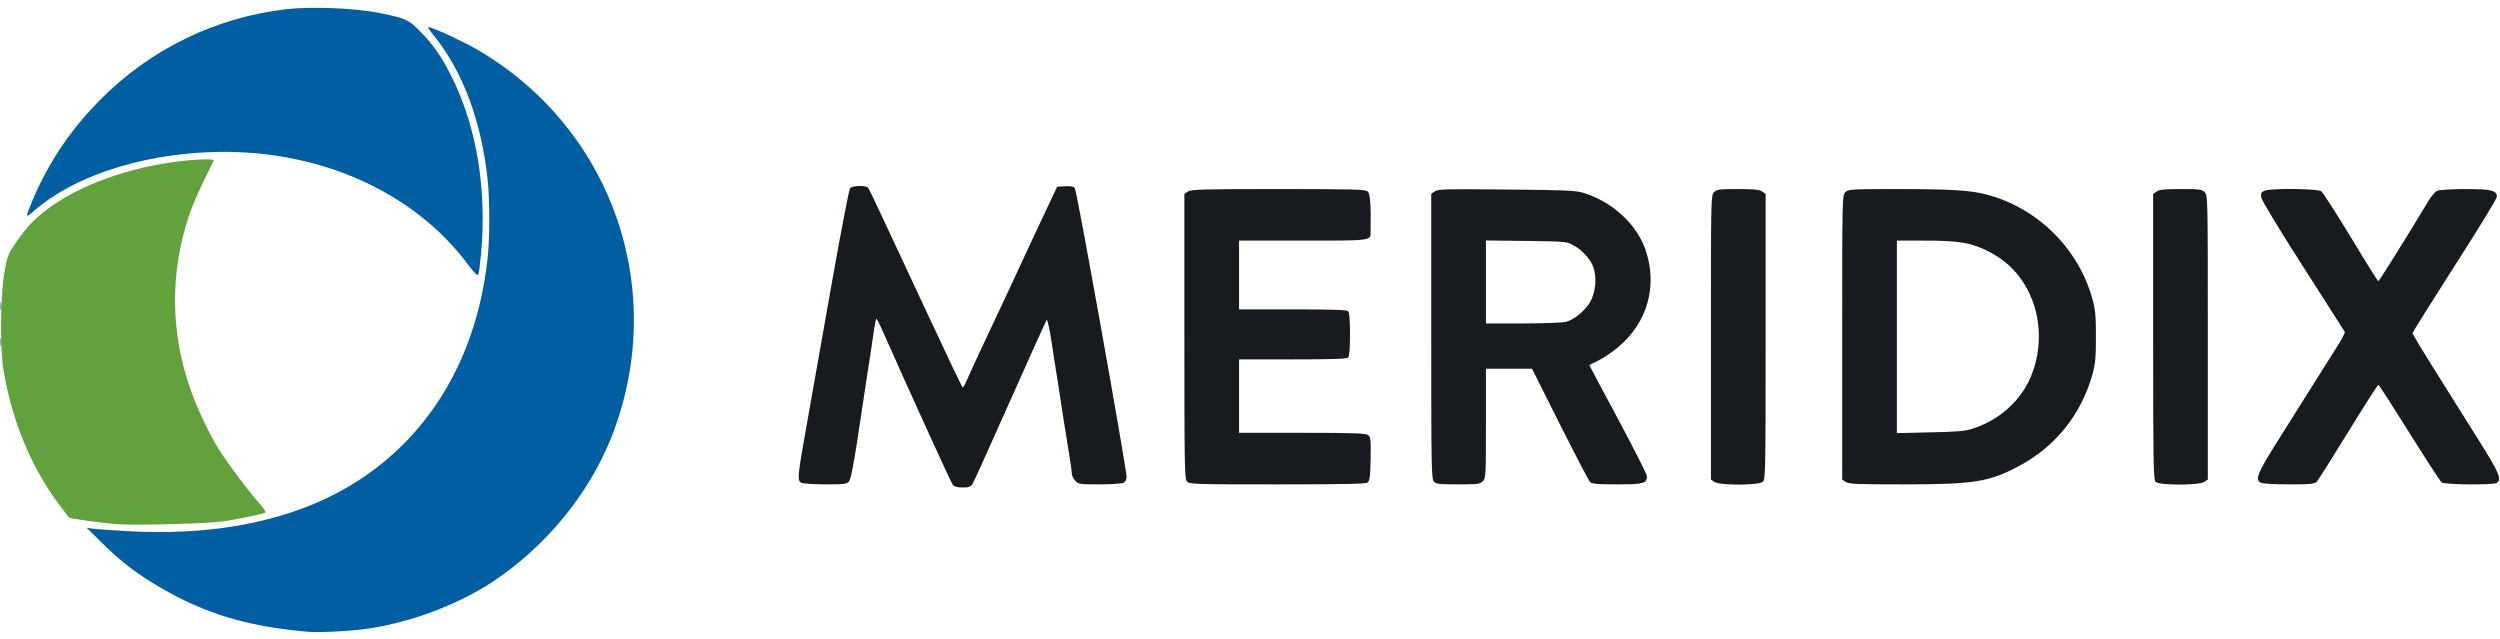 <!DOCTYPE svg PUBLIC "-//W3C//DTD SVG 20010904//EN" "http://www.w3.org/TR/2001/REC-SVG-20010904/DTD/svg10.dtd">
<svg version="1.0" xmlns="http://www.w3.org/2000/svg" width="1600px" height="409px" viewBox="0 0 16000 4090" preserveAspectRatio="xMidYMid meet">
<g id="layer1" fill="#61a23c" stroke="none">
 <path d="M740 3354 c-129 -12 -294 -35 -299 -42 -3 -4 -31 -41 -62 -82 -178 -238 -298 -525 -355 -850 -25 -140 -22 -486 4 -636 17 -99 25 -119 63 -175 63 -95 112 -150 182 -207 195 -157 489 -273 822 -323 131 -19 280 -26 273 -11 -88 174 -134 277 -162 362 -119 365 -114 742 14 1105 41 116 118 279 177 375 55 89 192 273 262 350 31 35 45 57 38 61 -17 9 -147 36 -262 55 -97 15 -584 28 -695 18z"/>
 </g>
<g id="layer2" fill="#005fa3" stroke="none">
 <path d="M1980 4044 c-387 -32 -664 -114 -956 -285 -149 -87 -252 -166 -369 -282 l-100 -99 41 6 c23 3 127 10 232 16 481 26 909 -45 1257 -209 586 -277 956 -824 1035 -1531 15 -133 15 -374 1 -510 -40 -372 -157 -688 -338 -914 -46 -57 -52 -67 -32 -61 62 19 232 100 318 151 859 510 1212 1547 842 2477 -145 363 -421 698 -762 923 -236 154 -558 271 -839 303 -107 12 -271 20 -330 15z"/>
 <path d="M3 2190 c0 -25 2 -35 4 -22 2 12 2 32 0 45 -2 12 -4 2 -4 -23z"/>
 <path d="M3 1960 c0 -25 2 -35 4 -22 2 12 2 32 0 45 -2 12 -4 2 -4 -23z"/>
 <path d="M2999 1698 c-356 -481 -982 -753 -1664 -724 -455 19 -872 160 -1119 377 -55 48 -55 46 -9 -66 102 -244 247 -459 438 -650 322 -323 735 -523 1186 -576 164 -19 454 -7 607 26 160 33 176 40 250 115 84 84 141 166 205 296 158 319 223 715 186 1127 -6 67 -14 128 -18 135 -5 9 -25 -10 -62 -60z"/>
 </g>
<g id="layer3" fill="#171a1f" stroke="none">
 <path d="M6098 3103 c-12 -15 -279 -601 -447 -980 -20 -46 -39 -83 -42 -83 -3 0 -11 37 -17 83 -6 45 -25 170 -42 277 -16 107 -46 301 -65 430 -25 163 -41 240 -52 252 -14 16 -34 18 -150 18 -74 0 -143 -5 -154 -10 -28 -15 -25 -40 32 -360 28 -157 99 -561 159 -898 59 -337 114 -619 120 -627 15 -19 105 -20 117 -2 10 15 79 163 369 784 126 271 232 493 235 493 4 0 16 -21 27 -47 11 -27 47 -104 79 -173 33 -69 122 -260 199 -424 76 -165 175 -377 219 -470 l81 -171 50 -3 c36 -2 54 1 63 12 13 15 331 1794 331 1848 0 17 -7 31 -19 38 -11 5 -80 10 -154 10 -127 0 -135 -1 -155 -23 -12 -13 -22 -33 -22 -44 0 -11 -6 -58 -14 -104 -8 -46 -24 -147 -36 -224 -12 -77 -30 -194 -40 -260 -11 -66 -29 -184 -41 -263 -12 -78 -26 -139 -30 -135 -4 4 -109 238 -234 518 -125 281 -233 520 -241 533 -12 18 -24 22 -63 22 -33 0 -53 -5 -63 -17z"/>
 <path d="M7597 3082 c-16 -17 -17 -96 -17 -930 l0 -911 22 -15 c20 -14 92 -16 580 -16 493 0 558 2 572 16 15 14 21 92 18 252 0 64 17 62 -433 62 l-409 0 0 220 0 220 343 0 c253 0 346 3 355 12 8 8 12 56 12 148 0 92 -4 140 -12 148 -9 9 -102 12 -355 12 l-343 0 0 235 0 235 403 0 c328 0 407 3 422 14 17 12 19 26 17 152 -2 116 -6 141 -19 152 -13 9 -145 12 -578 12 -532 0 -563 -1 -578 -18z"/>
 <path d="M9177 3082 c-16 -17 -17 -96 -17 -930 l0 -912 24 -16 c22 -14 73 -15 458 -11 362 3 442 6 488 20 185 55 344 200 401 365 79 230 14 465 -173 622 -36 31 -92 69 -124 85 -33 16 -60 30 -62 31 -1 1 81 156 183 345 101 189 185 354 185 366 0 47 -20 53 -190 53 -127 0 -162 -3 -173 -15 -9 -8 -96 -175 -194 -370 l-178 -355 -147 0 -148 0 0 350 c0 337 -1 351 -20 370 -18 18 -33 20 -158 20 -122 0 -141 -2 -155 -18z m845 -1022 c53 -15 118 -68 153 -124 37 -61 47 -162 21 -230 -19 -51 -74 -109 -131 -139 -37 -21 -56 -22 -297 -25 l-258 -3 0 265 0 266 238 0 c132 0 253 -5 274 -10z"/>
 <path d="M10972 3084 l-22 -15 0 -910 c0 -896 0 -909 20 -929 18 -18 33 -20 153 -20 104 0 137 3 155 16 l22 15 0 913 c0 872 -1 914 -18 929 -26 24 -276 25 -310 1z"/>
 <path d="M11812 3084 l-22 -15 0 -910 c0 -896 0 -909 20 -929 19 -19 33 -20 343 -20 331 0 459 8 561 35 326 86 588 344 678 670 18 67 22 106 22 240 0 134 -4 173 -22 240 -72 258 -238 465 -475 590 -189 100 -285 115 -737 115 -297 0 -349 -2 -368 -16z m808 -339 c145 -45 269 -142 343 -266 103 -175 114 -411 28 -595 -63 -134 -155 -225 -292 -288 -99 -45 -173 -56 -382 -56 l-177 0 0 616 0 616 213 -5 c163 -3 225 -8 267 -22z"/>
 <path d="M13796 3084 c-14 -14 -16 -112 -16 -929 l0 -914 22 -15 c18 -13 51 -16 155 -16 120 0 135 2 153 20 20 20 20 33 20 929 l0 910 -22 15 c-33 23 -289 23 -312 0z"/>
 <path d="M14468 3089 c-36 -21 -20 -61 98 -249 64 -102 162 -257 217 -345 55 -88 129 -205 164 -260 35 -54 62 -104 60 -110 -3 -5 -123 -194 -268 -420 -168 -263 -264 -422 -267 -442 -4 -28 0 -34 23 -43 43 -16 336 -13 361 4 11 8 96 141 190 295 93 155 172 281 175 281 5 0 171 -265 323 -517 17 -28 41 -56 54 -62 13 -6 90 -11 180 -11 168 0 202 8 202 50 0 11 -121 209 -270 441 -148 232 -270 426 -270 431 0 6 68 119 152 252 83 132 208 331 276 440 126 200 145 245 111 267 -23 14 -332 11 -352 -3 -9 -7 -102 -150 -207 -318 -105 -168 -194 -306 -198 -307 -4 -2 -90 133 -192 299 -102 166 -193 310 -202 320 -16 16 -38 18 -180 18 -92 0 -171 -5 -180 -11z"/>
 </g>

</svg>
